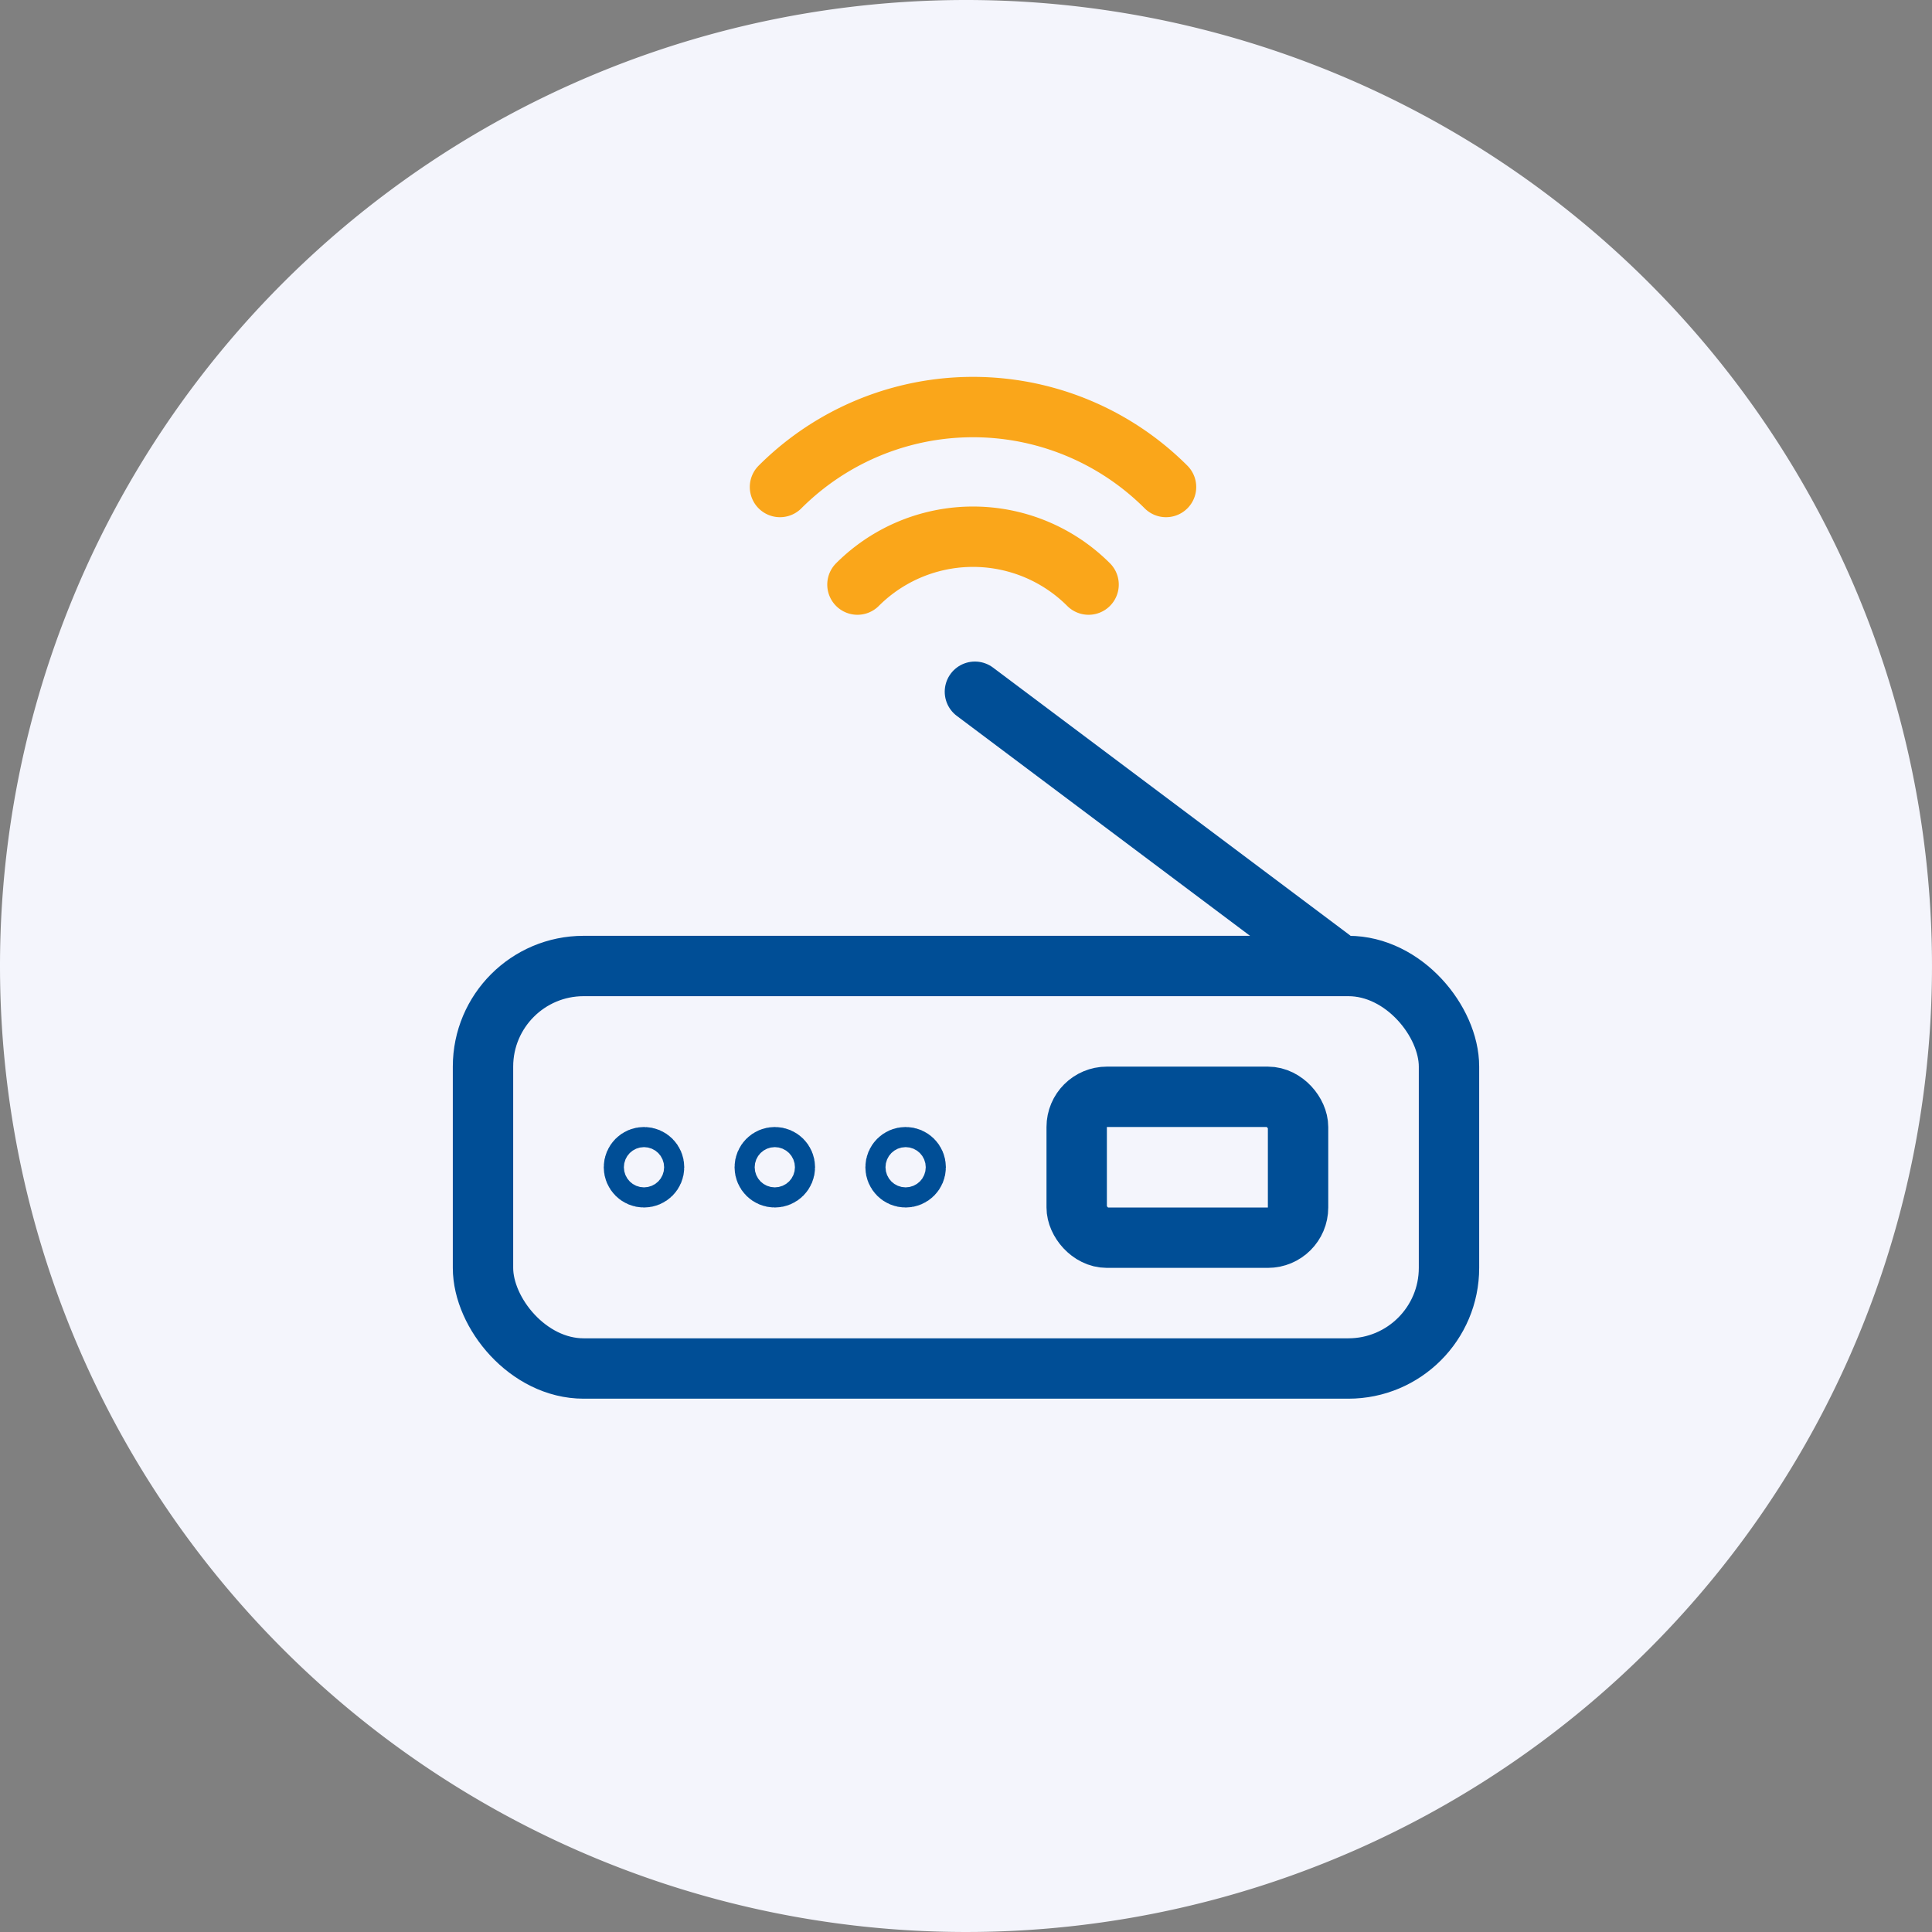 <svg xmlns="http://www.w3.org/2000/svg" width="96" height="96" viewBox="0 0 96 96">
  <rect x="0" y="0" width="96" height="96" fill="#808080" stroke="none"/>
  <g id="Group_30138" data-name="Group 30138" transform="translate(-1050 -2062)">
    <path id="Path_30344" data-name="Path 30344" d="M48,0A48,48,0,1,1,0,48,48,48,0,0,1,48,0Z" transform="translate(1050 2062)" fill="#f4f5fc"/>
    <g id="Group_30151" data-name="Group 30151" transform="translate(-1 -1)">
      <rect id="Rectangle_3867" data-name="Rectangle 3867" width="48" height="20" rx="5" transform="translate(1075 2111)" stroke-width="3" stroke="#004e96" stroke-linecap="round" stroke-linejoin="round" fill="none"/>
      <g id="Ellipse_13395" data-name="Ellipse 13395" transform="translate(1081 2119)" fill="none" stroke="#004e96" stroke-width="3">
        <circle cx="2" cy="2" r="2" stroke="none"/>
        <circle cx="2" cy="2" r="0.5" fill="none"/>
      </g>
      <g id="Ellipse_13396" data-name="Ellipse 13396" transform="translate(1087.5 2119)" fill="none" stroke="#004e96" stroke-width="3">
        <circle cx="2" cy="2" r="2" stroke="none"/>
        <circle cx="2" cy="2" r="0.5" fill="none"/>
      </g>
      <g id="Ellipse_13397" data-name="Ellipse 13397" transform="translate(1094 2119)" fill="none" stroke="#004e96" stroke-width="3">
        <circle cx="2" cy="2" r="2" stroke="none"/>
        <circle cx="2" cy="2" r="0.5" fill="none"/>
      </g>
      <g id="Rectangle_3868" data-name="Rectangle 3868" transform="translate(1103 2116)" fill="none" stroke="#004e96" stroke-width="3">
        <rect width="14" height="10" rx="3" stroke="none"/>
        <rect x="1.5" y="1.5" width="11" height="7" rx="1.5" fill="none"/>
      </g>
      <line id="Line_448" data-name="Line 448" x1="17.698" y1="13.274" transform="translate(1099.443 2097.372)" fill="none" stroke="#004e96" stroke-linecap="round" stroke-width="3"/>
      <g id="Group_30151-2" data-name="Group 30151" transform="translate(1089.757 2096.79) rotate(-90)">
        <path id="Path_30290" data-name="Path 30290" d="M0,0A13.564,13.564,0,0,1,13.564,13.564" transform="translate(9.591 0) rotate(45)" fill="none" stroke="#faa61a" stroke-linecap="round" stroke-width="3"/>
        <path id="Path_30291" data-name="Path 30291" d="M0,0A8.121,8.121,0,0,1,8.121,8.121" transform="translate(4.742 3.849) rotate(45)" fill="none" stroke="#faa61a" stroke-linecap="round" stroke-width="3"/>
      </g>
    </g>
  </g>
</svg>
